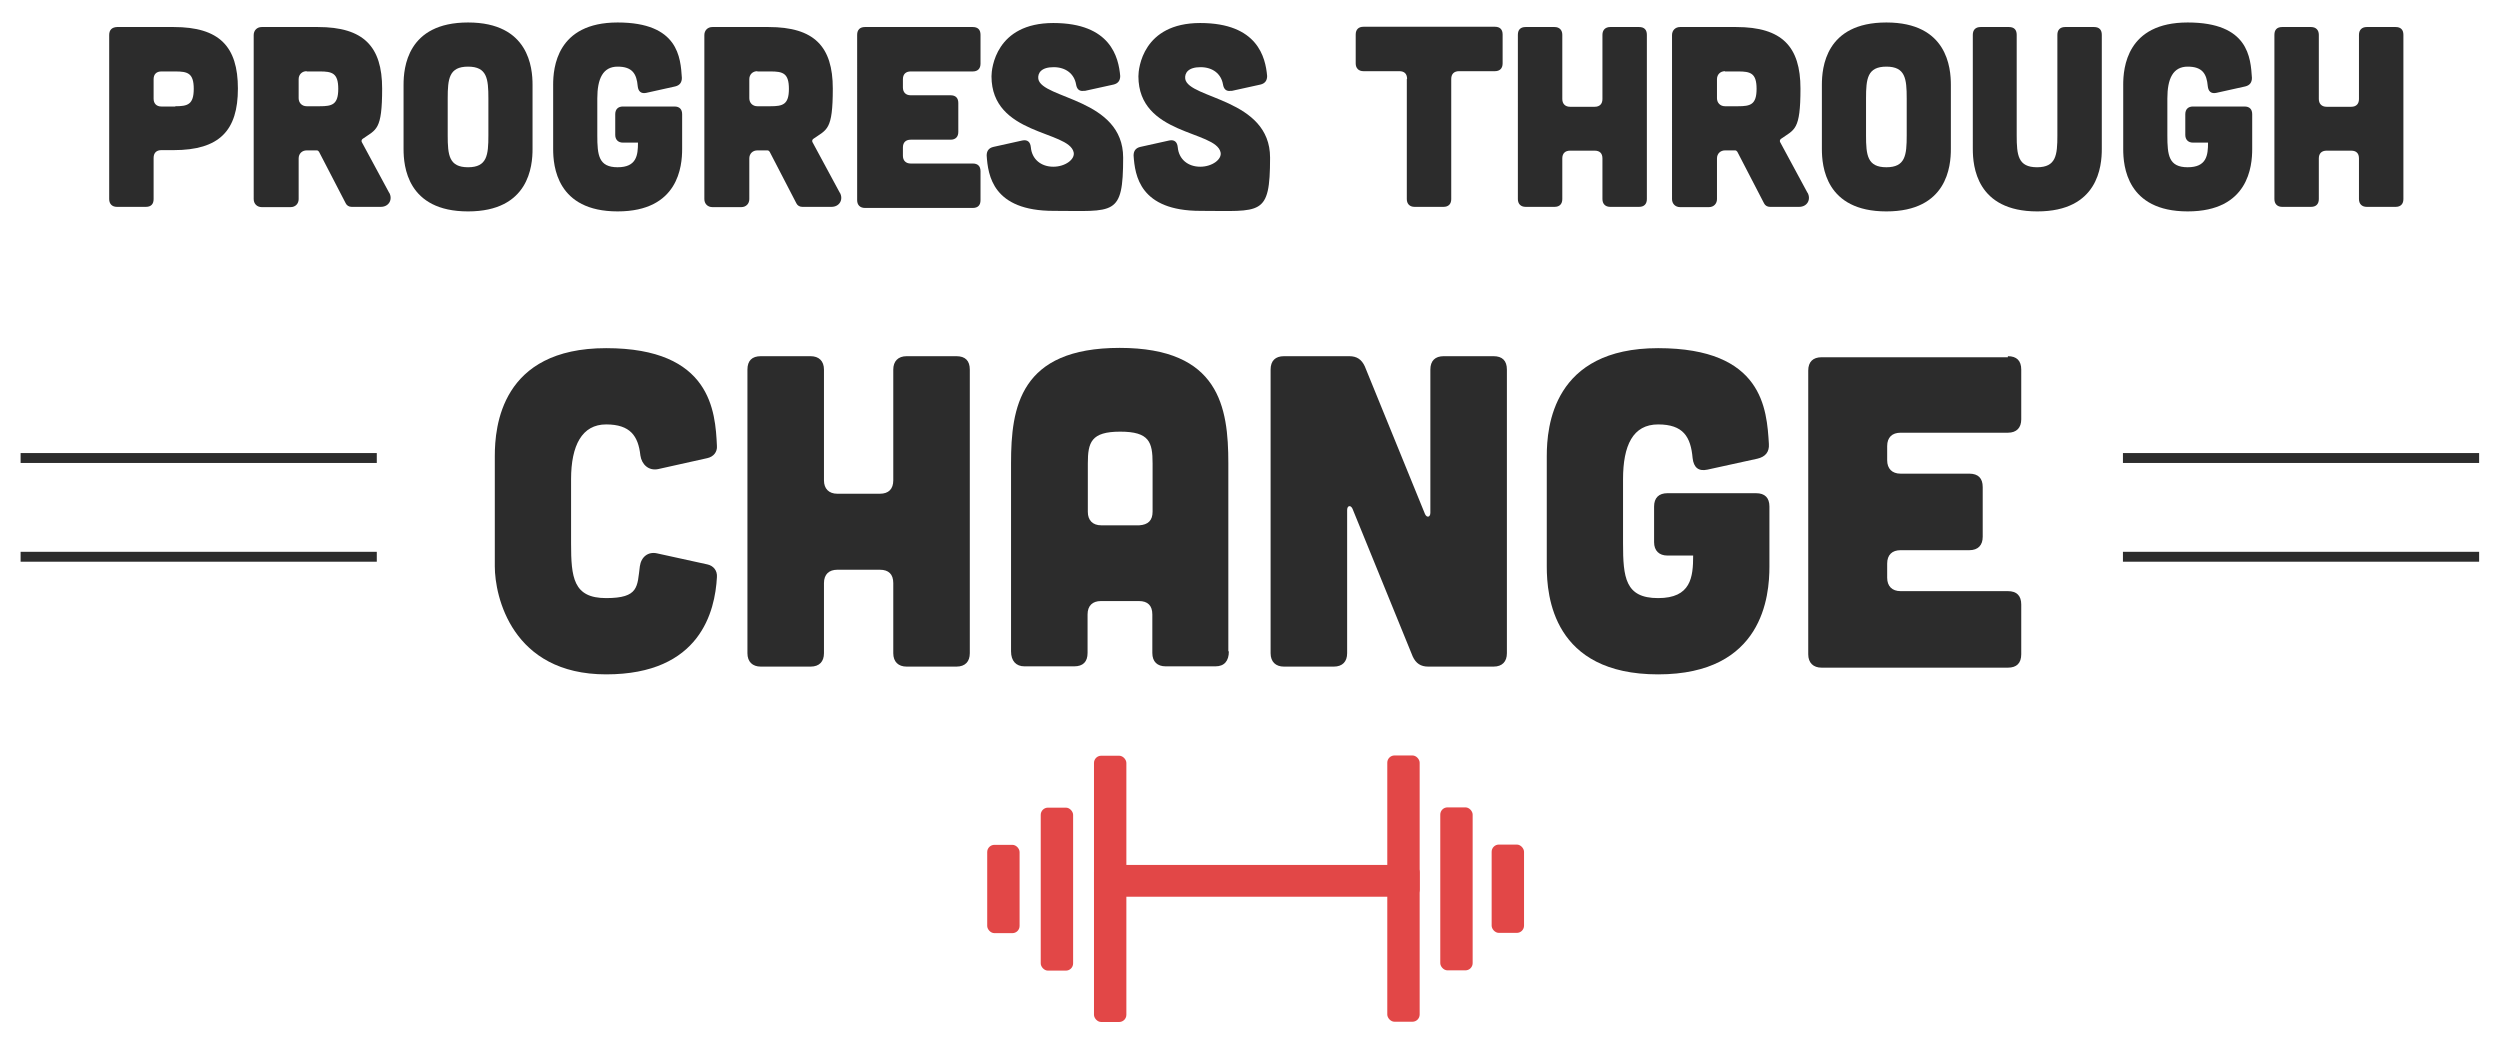 <?xml version="1.0" encoding="UTF-8"?>
<svg id="Medium" xmlns="http://www.w3.org/2000/svg" version="1.1" viewBox="0 0 934.2 391">
  <defs>
    <style>
      .cls-1 {
        isolation: isolate;
      }

      .cls-2 {
        fill: #e24747;
      }

      .cls-2, .cls-3 {
        stroke-width: 0px;
      }

      .cls-3 {
        fill: #2c2c2c;
      }
    </style>
  </defs>
  <rect class="cls-3" x="793.3" y="169.3" width="133.1" height="3.7"/>
  <rect class="cls-3" x="793.3" y="206.2" width="133.1" height="3.7"/>
  <rect class="cls-3" x="7.7" y="169.3" width="133.1" height="3.7"/>
  <rect class="cls-3" x="7.7" y="206.2" width="133.1" height="3.7"/>
  <g class="cls-1">
    <path class="cls-3" d="M64.9,10.1c17.1,0,24,7.3,24,23s-6.9,23-24,23h-4.6c-1.8,0-2.9,1-2.9,2.9v15.4c0,1.9-1,2.9-2.9,2.9h-10.8c-1.8,0-2.9-1.1-2.9-2.9V13.1c0-1.9,1-2.9,2.9-3h21.1ZM65.5,39.7c4.6,0,6.9-.6,6.9-6.5s-2.3-6.5-6.9-6.5h-5.2c-1.8,0-2.9,1-2.9,2.9v7.3c0,1.8,1.1,2.9,2.9,2.9h5.2Z"/>
    <path class="cls-3" d="M145.5,72.1c1.3,2.5-.2,5.2-3.2,5.2h-10.9c-1,0-1.8-.5-2.2-1.3l-10-19.3c-.2-.3-.5-.5-.8-.5h-3.8c-1.7,0-3,1.2-3,3v15.2c0,1.7-1.2,3-3,3h-10.8c-1.7,0-3-1.2-3-3V13.1c0-1.7,1.2-3,3-3h21c17.1,0,24,7.3,24,23s-2.2,15.2-7.3,18.8c-.4.3-.5.8-.3,1.2l10.2,18.9ZM114.6,26.6c-1.7,0-3,1.2-3,3v7.1c0,1.7,1.2,3,3,3h4.9c4.6,0,6.9-.6,6.9-6.5s-2.3-6.5-6.9-6.5h-4.9Z"/>
    <path class="cls-3" d="M199,55.7c0,6.3-1.3,23.3-24.1,23.3s-24.1-17-24.1-23.3v-24c0-6.3,1.3-23.3,24.1-23.3s24.1,17,24.1,23.3v24ZM182.5,36.8c0-7.4-.5-11.9-7.6-11.9s-7.6,4.5-7.6,11.9v13.8c0,7.4.5,11.9,7.6,11.9s7.6-4.5,7.6-11.9v-13.8Z"/>
    <path class="cls-3" d="M206.7,31.7c0-6.3,1.3-23.3,24.1-23.3s23.5,13.2,24,20.7c0,1.7-.8,2.8-2.5,3.2l-10.8,2.4c-1.9.4-3-.5-3.2-2.5-.4-4.6-2-7.3-7.5-7.3s-7.6,4.5-7.6,11.9v13.8c0,7.4.5,11.9,7.6,11.9s7.6-4.5,7.6-9.2h-5.6c-1.8,0-2.9-1.1-2.9-2.9v-7.7c0-1.9,1.1-2.9,2.9-2.9h19.2c1.9,0,2.9,1,2.9,2.9v13c0,6.3-1.3,23.3-24.1,23.3s-24.1-17-24.1-23.3v-24Z"/>
    <path class="cls-3" d="M313.9,72.1c1.3,2.5-.2,5.2-3.2,5.2h-10.9c-1,0-1.8-.5-2.2-1.3l-10-19.3c-.2-.3-.5-.5-.8-.5h-3.8c-1.7,0-3,1.2-3,3v15.2c0,1.7-1.2,3-3,3h-10.8c-1.7,0-3-1.2-3-3V13.1c0-1.7,1.2-3,3-3h21c17.1,0,24,7.3,24,23s-2.2,15.2-7.3,18.8c-.4.3-.5.8-.3,1.2l10.2,18.9ZM283,26.6c-1.7,0-3,1.2-3,3v7.1c0,1.7,1.2,3,3,3h4.9c4.6,0,6.9-.6,6.9-6.5s-2.3-6.5-6.9-6.5h-4.9Z"/>
  </g>
  <g class="cls-1">
    <path class="cls-3" d="M363.5,10.1c1.9,0,2.9,1,2.9,2.9v10.8c0,1.8-1,2.9-2.9,2.9h-23.2c-1.8,0-2.9,1-2.9,2.9v3.1c0,1.8,1.1,2.9,2.9,2.9h14.9c1.9,0,2.9,1,2.9,2.9v10.8c0,1.8-1,2.9-2.9,2.9h-14.9c-1.8,0-2.9,1-2.9,2.9v3.1c0,1.8,1.1,2.9,2.9,2.9h23.2c1.9,0,2.9,1,2.9,2.9v10.8c0,1.9-1,2.9-2.9,2.9h-40.3c-1.8,0-2.9-1.1-2.9-2.9V13c0-1.9,1.1-2.9,2.9-2.9h40.3Z"/>
  </g>
  <g class="cls-1">
    <path class="cls-3" d="M405.3,33.9c-1.9.4-2.9-.5-3.2-2.4-.7-3.9-3.8-6.4-8.4-6.4s-6,2.2-5.7,4.4c1.3,7.5,31.7,7.3,31.7,29.4s-3.3,19.9-26,19.9-24.5-13.2-25-20.7c0-1.7.8-2.8,2.5-3.2l10.8-2.4c1.9-.4,3,.5,3.2,2.5.4,4.6,3.9,7.3,8.4,7.3s8.2-2.8,7.6-5.4c-1.8-8.2-30.7-6.3-30.7-28.4,0-2.9,1.6-19.9,23.1-19.9s24.4,12.9,25,19.8c0,1.7-.8,2.8-2.5,3.2l-10.9,2.4Z"/>
    <path class="cls-3" d="M460.2,33.9c-1.9.4-2.9-.5-3.2-2.4-.7-3.9-3.8-6.4-8.4-6.4s-6,2.2-5.7,4.4c1.3,7.5,31.7,7.3,31.7,29.4s-3.3,19.9-26,19.9-24.5-13.2-25-20.7c0-1.7.8-2.8,2.5-3.2l10.8-2.4c1.9-.4,3,.5,3.2,2.5.4,4.6,3.9,7.3,8.4,7.3s8.2-2.8,7.6-5.4c-1.8-8.2-30.7-6.3-30.7-28.4,0-2.9,1.6-19.9,23.1-19.9s24.4,12.9,25,19.8c0,1.7-.8,2.8-2.5,3.2l-10.9,2.4Z"/>
    <path class="cls-3" d="M525.8,29.5c0-1.9-1-2.9-2.9-2.9h-13.4c-1.8,0-2.9-1.1-2.9-2.9v-10.8c0-1.9,1.1-2.9,2.9-2.9h49.1c1.9,0,2.9,1,2.9,2.9v10.8c0,1.8-1,2.9-2.9,2.9h-13.4c-1.8,0-2.9,1-2.9,2.9v44.9c0,1.8-1,2.9-2.9,2.9h-10.8c-1.8,0-2.9-1.1-2.9-2.9V29.5Z"/>
    <path class="cls-3" d="M580.9,10.1c1.8,0,2.9,1.1,2.9,2.9v24c0,1.8,1.1,2.9,2.9,2.9h9.2c1.9,0,2.9-1.1,2.9-2.9V13c0-1.8,1.1-2.9,2.9-2.9h10.8c1.9,0,2.9,1,2.9,2.9v61.4c0,1.8-1,2.9-2.9,2.9h-10.8c-1.8,0-2.9-1.1-2.9-2.9v-15.2c0-1.9-1-2.9-2.9-2.9h-9.2c-1.8,0-2.9,1-2.9,2.9v15.2c0,1.8-1,2.9-2.9,2.9h-10.8c-1.8,0-2.9-1.1-2.9-2.9V13c0-1.9,1-2.9,2.9-2.9h10.8Z"/>
    <path class="cls-3" d="M675.5,72.1c1.3,2.5-.2,5.2-3.2,5.2h-10.9c-1,0-1.8-.5-2.2-1.3l-10-19.3c-.2-.3-.5-.5-.8-.5h-3.8c-1.7,0-3,1.2-3,3v15.2c0,1.7-1.2,3-3,3h-10.8c-1.7,0-3-1.2-3-3V13.1c0-1.7,1.2-3,3-3h21c17.1,0,24,7.3,24,23s-2.2,15.2-7.3,18.8c-.4.3-.5.8-.3,1.2l10.2,18.9ZM644.6,26.6c-1.7,0-3,1.2-3,3v7.1c0,1.7,1.2,3,3,3h4.9c4.6,0,6.9-.6,6.9-6.5s-2.3-6.5-6.9-6.5h-4.9Z"/>
    <path class="cls-3" d="M729,55.7c0,6.3-1.3,23.3-24.1,23.3s-24.1-17-24.1-23.3v-24c0-6.3,1.3-23.3,24.1-23.3s24.1,17,24.1,23.3v24ZM712.5,36.8c0-7.4-.5-11.9-7.6-11.9s-7.6,4.5-7.6,11.9v13.8c0,7.4.5,11.9,7.6,11.9s7.6-4.5,7.6-11.9v-13.8Z"/>
    <path class="cls-3" d="M750.7,10.1c1.9,0,2.9,1,2.9,2.9v37.6c0,7.4.5,11.9,7.6,11.9s7.6-4.5,7.6-11.9V13c0-1.9,1.1-2.9,2.9-2.9h10.8c1.9,0,2.9,1,2.9,2.9v42.7c0,6.3-1.3,23.3-24.1,23.3s-24.1-17-24.1-23.3V13c0-1.9,1.1-2.9,2.9-2.9h10.8Z"/>
    <path class="cls-3" d="M793.4,31.7c0-6.3,1.3-23.3,24.1-23.3s23.5,13.2,24,20.7c0,1.7-.8,2.8-2.5,3.2l-10.8,2.4c-1.9.4-3-.5-3.2-2.5-.4-4.6-2-7.3-7.5-7.3s-7.6,4.5-7.6,11.9v13.8c0,7.4.5,11.9,7.6,11.9s7.6-4.5,7.6-9.2h-5.6c-1.8,0-2.9-1.1-2.9-2.9v-7.7c0-1.9,1.1-2.9,2.9-2.9h19.2c1.9,0,2.9,1,2.9,2.9v13c0,6.3-1.3,23.3-24.1,23.3s-24.1-17-24.1-23.3v-24Z"/>
    <path class="cls-3" d="M863.6,10.1c1.8,0,2.9,1.1,2.9,2.9v24c0,1.8,1.1,2.9,2.9,2.9h9.2c1.9,0,2.9-1.1,2.9-2.9V13c0-1.8,1.1-2.9,2.9-2.9h10.8c1.9,0,2.9,1,2.9,2.9v61.4c0,1.8-1,2.9-2.9,2.9h-10.8c-1.8,0-2.9-1.1-2.9-2.9v-15.2c0-1.9-1-2.9-2.9-2.9h-9.2c-1.8,0-2.9,1-2.9,2.9v15.2c0,1.8-1,2.9-2.9,2.9h-10.8c-1.8,0-2.9-1.1-2.9-2.9V13c0-1.9,1-2.9,2.9-2.9h10.8Z"/>
  </g>
  <g>
    <path class="cls-3" d="M184.9,170.4c0-10.9,2.3-40.3,41.6-40.3s40.8,23.7,41.4,36.5c.2,2.3-1.3,4.1-3.6,4.6l-18.4,4.1c-3.5.7-6.1-1.7-6.6-5.1-.8-7.3-3.8-11.6-12.8-11.6s-13.1,7.8-13.1,20.5v23.9c0,12.8.8,20.5,13.1,20.5s11.6-4.3,12.6-11.9c.5-3.5,3.1-5.6,6.5-4.8l18.7,4.1c2.3.5,3.8,2.3,3.6,4.8-.7,12.6-6.1,36.3-41.4,36.3s-41.6-29.3-41.6-40.3v-41.4h0Z"/>
    <path class="cls-3" d="M302.9,133.1c3.1,0,5,1.8,5,5v41.4c0,3.1,1.8,5,5,5h15.9c3.3,0,5-1.8,5-5v-41.4c0-3.1,1.8-5,5-5h18.6c3.3,0,5,1.7,5,5v106c0,3.1-1.7,5-5,5h-18.6c-3.1,0-5-1.8-5-5v-26.2c0-3.3-1.7-5-5-5h-15.9c-3.1,0-5,1.7-5,5v26.2c0,3.1-1.7,5-5,5h-18.6c-3.1,0-5-1.8-5-5v-106c0-3.3,1.7-5,5-5h18.6Z"/>
    <path class="cls-3" d="M459.2,243.4c0,3.6-1.7,5.6-5,5.6h-18.6c-3.1,0-5-1.7-5-5v-14.4c0-3.3-1.7-5-5-5h-14.2c-3.1,0-5,1.7-5,5v14.4c0,3.3-1.7,5-5,5h-18.6c-3.1,0-5-2-5-5.6v-70.3c0-20.9,3.3-43.1,40.6-43.1s40.6,22.2,40.6,43.1v70.3h0ZM430.7,173.2c0-8-1.2-11.9-12.1-11.9s-12.1,4-12.1,11.9v18.1c0,3.1,1.8,5,5,5h14.2c3.3-.2,5-1.8,5-5.1v-17.9Z"/>
    <path class="cls-3" d="M504.2,133.1c2.8,0,4.6,1.2,5.8,3.8l22.5,55.2c.7,1.5,2,1.2,2-.5v-53.5c0-3.3,1.8-5,5-5h18.6c3.3,0,5,1.7,5,5v106c0,3.1-1.7,5-5,5h-24.4c-2.8,0-4.6-1.2-5.8-3.8l-22.5-55.2c-.7-1.5-2-1.2-2,.5v53.5c0,3.1-1.7,5-5,5h-18.6c-3.1,0-5-1.8-5-5v-106c0-3.3,1.8-5,5-5h24.4Z"/>
    <path class="cls-3" d="M578,170.4c0-10.9,2.3-40.3,41.6-40.3s40.6,22.9,41.4,35.8c.2,3-1.3,4.8-4.3,5.5l-18.7,4.1c-3.3.7-5.1-.8-5.5-4.3-.7-8-3.5-12.6-12.9-12.6s-13.1,7.8-13.1,20.5v23.9c0,12.8.8,20.5,13.1,20.5s13.1-7.8,13.1-15.9h-9.6c-3.1,0-5-1.8-5-5v-13.3c0-3.3,1.8-5,5-5h33.1c3.3,0,5,1.7,5,5v22.4c0,10.9-2.3,40.3-41.6,40.3s-41.6-29.3-41.6-40.3v-41.4h0Z"/>
    <path class="cls-3" d="M750.3,133.1c3.3,0,5,1.7,5,5v18.6c0,3.1-1.7,5-5,5h-40.1c-3.1,0-5,1.7-5,5v5.3c0,3.1,1.8,5,5,5h25.7c3.3,0,5,1.7,5,5v18.6c0,3.1-1.7,5-5,5h-25.7c-3.1,0-5,1.7-5,5v5.3c0,3.1,1.8,5,5,5h40.1c3.3,0,5,1.7,5,5v18.6c0,3.3-1.7,5-5,5h-69.6c-3.1,0-5-1.8-5-5v-106c0-3.3,1.8-5,5-5h69.6Z"/>
  </g>
  <rect class="cls-2" x="408.8" y="323.2" width="121.7" height="11.9" rx="2.7" ry="2.7"/>
  <rect class="cls-2" x="518.4" y="282.3" width="12.1" height="99.5" rx="2.7" ry="2.7"/>
  <rect class="cls-2" x="538.2" y="301.7" width="12.1" height="60.9" rx="2.7" ry="2.7"/>
  <rect class="cls-2" x="557.4" y="315.6" width="12.1" height="33" rx="2.7" ry="2.7"/>
  <rect class="cls-2" x="388.9" y="301.8" width="12.1" height="60.9" rx="2.7" ry="2.7"/>
  <rect class="cls-2" x="368.9" y="315.7" width="12.1" height="33" rx="2.7" ry="2.7"/>
  <rect class="cls-2" x="408.8" y="282.4" width="12.1" height="99.5" rx="2.7" ry="2.7"/>
</svg>